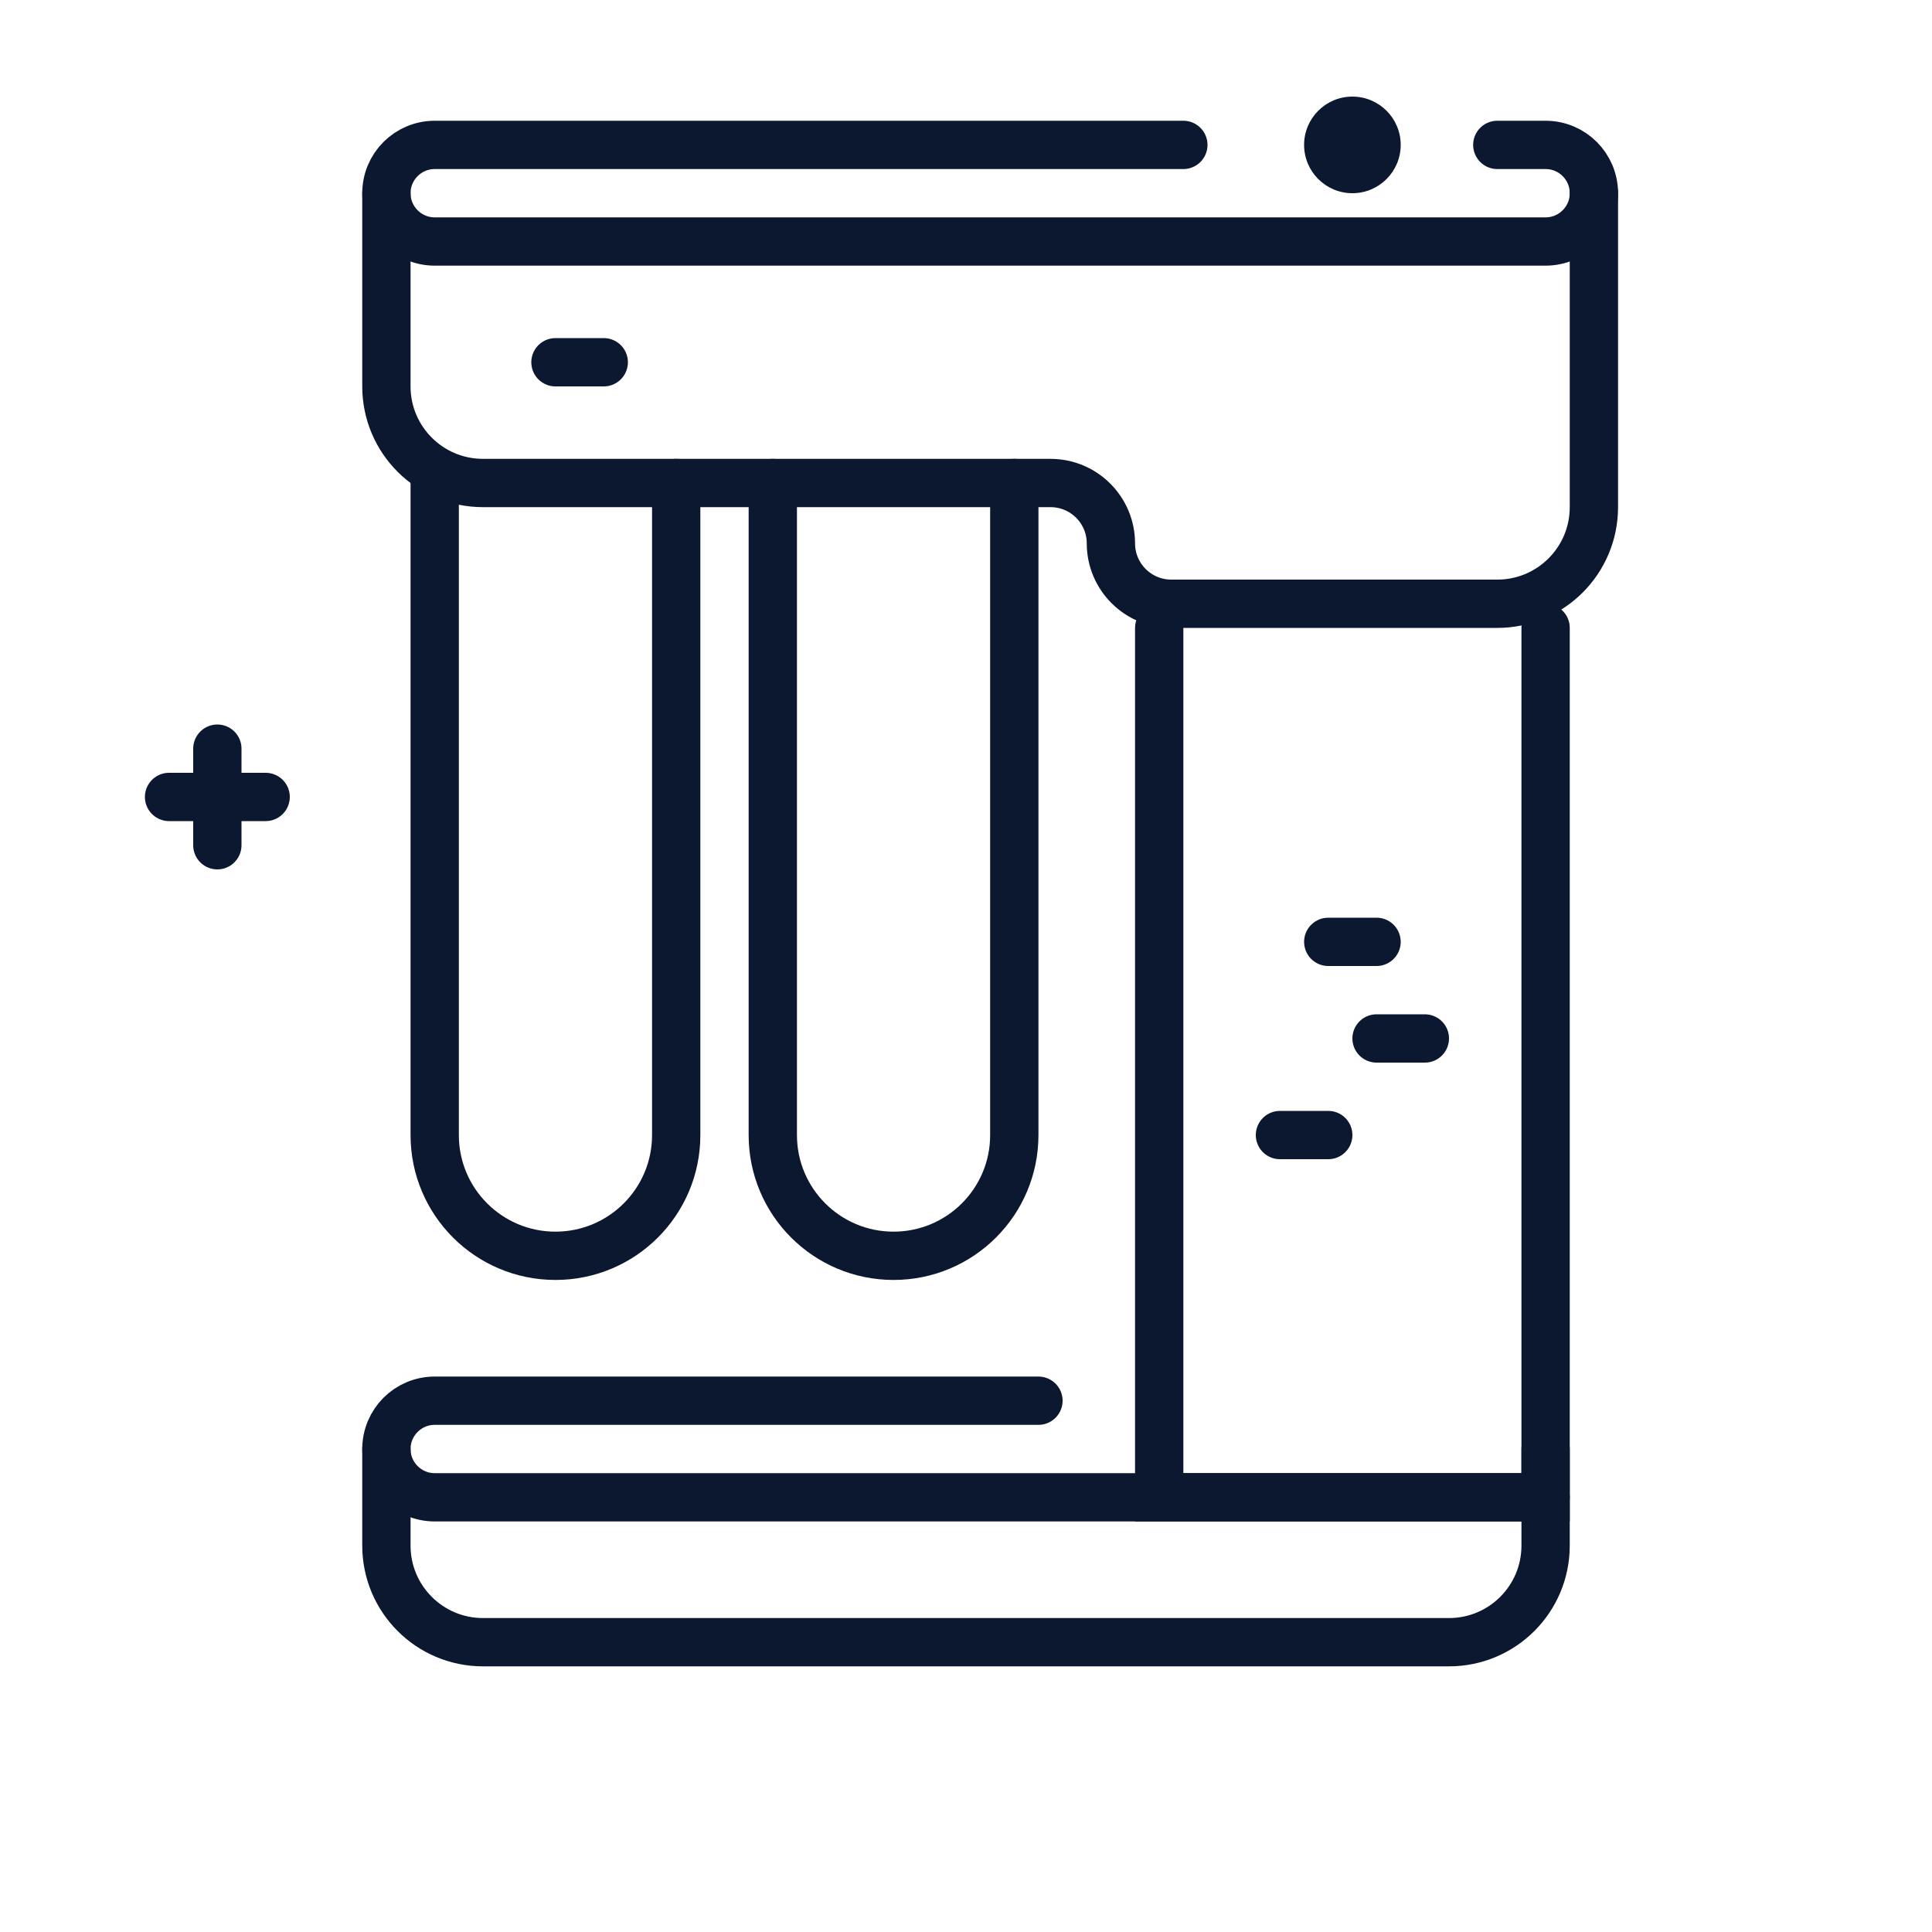 <?xml version="1.0" encoding="UTF-8"?> <svg xmlns="http://www.w3.org/2000/svg" width="40" height="40" viewBox="0 0 40 40" fill="none"><path d="M31 3H32C32.552 3 33 3.448 33 4C33 4.552 32.552 5 32 5H9C8.448 5 8 4.552 8 4C8 3.448 8.448 3 9 3H24.5" stroke="#0B182F" stroke-linecap="round"></path><path d="M32 31H9C8.448 31 8 30.552 8 30C8 29.448 8.448 29 9 29H21.5" stroke="#0B182F" stroke-linecap="round"></path><path d="M8 4V8C8 9.105 8.895 10 10 10H21.75C22.44 10 23 10.56 23 11.25C23 11.94 23.56 12.5 24.25 12.5H31C32.105 12.5 33 11.605 33 10.5V4" stroke="#0B182F" stroke-linecap="round"></path><path d="M8 30V32C8 33.105 8.895 34 10 34H23.36H30C31.105 34 32 33.105 32 32V30" stroke="#0B182F" stroke-linecap="round"></path><path d="M9 10V23.5C9 24.881 10.119 26 11.5 26C12.881 26 14 24.881 14 23.5V10" stroke="#0B182F" stroke-linecap="round"></path><path d="M16 10V23.5C16 24.881 17.119 26 18.5 26C19.881 26 21 24.881 21 23.5V10" stroke="#0B182F" stroke-linecap="round"></path><path d="M24 13V31H32V13" stroke="#0B182F" stroke-linecap="round"></path><circle cx="28" cy="3" r="1" fill="#0B182F"></circle><line x1="4.5" y1="15.5" x2="4.5" y2="17.5" stroke="#0B182F" stroke-linecap="round"></line><line x1="3.5" y1="16.5" x2="5.5" y2="16.5" stroke="#0B182F" stroke-linecap="round"></line><line x1="28.5" y1="21.5" x2="29.5" y2="21.5" stroke="#0B182F" stroke-linecap="round"></line><line x1="27.5" y1="19.5" x2="28.5" y2="19.5" stroke="#0B182F" stroke-linecap="round"></line><line x1="11.5" y1="7.5" x2="12.5" y2="7.5" stroke="#0B182F" stroke-linecap="round"></line><line x1="26.5" y1="23.5" x2="27.5" y2="23.5" stroke="#0B182F" stroke-linecap="round"></line></svg> 